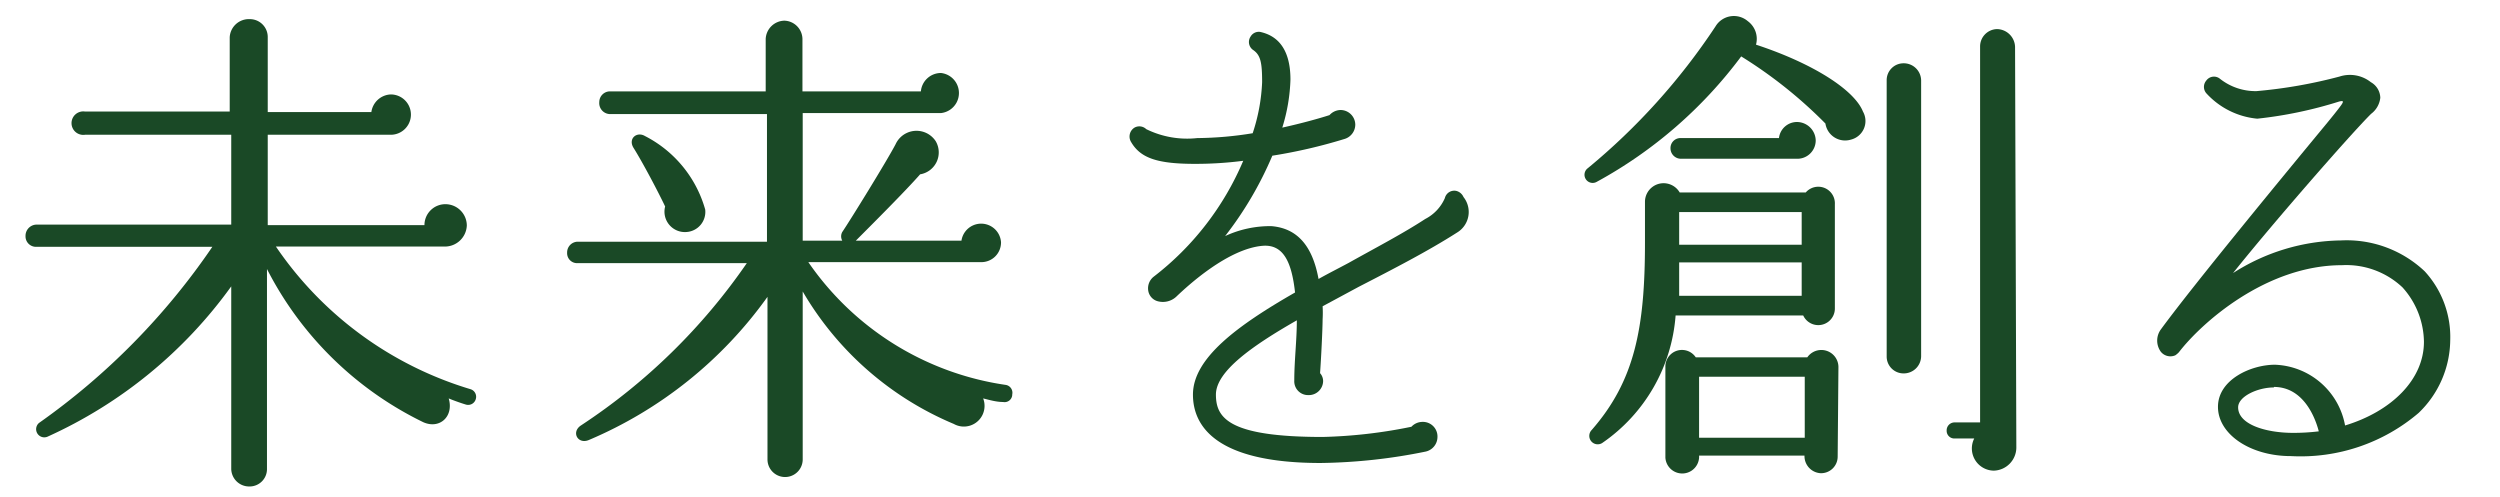 <svg id="レイヤー_1" data-name="レイヤー 1" xmlns="http://www.w3.org/2000/svg" viewBox="0 0 97.95 19.49"><defs><style>.cls-1{fill:#1a4926;}</style></defs><title>アートボード 7</title><path class="cls-1" d="M18.25,15.85c-.2-.06-.48-.16-.67-.24.21.71-.36,1.22-1,.93a13.5,13.5,0,0,1-6.12-6v7.82a.68.68,0,0,1-.69.7.7.7,0,0,1-.71-.7V11.22a18,18,0,0,1-7.2,5.89.32.32,0,0,1-.33-.54,27.08,27.08,0,0,0,6.79-6.9H1.44A.41.41,0,0,1,1,9.25a.44.44,0,0,1,.42-.45H9.06V5.28H3.33a.46.46,0,1,1,0-.91H9V1.46A.75.75,0,0,1,9.78.75a.7.7,0,0,1,.71.71V4.39h4.06a.8.8,0,0,1,.76-.69.79.79,0,1,1,0,1.58H10.49V8.82h6.14A.82.82,0,0,1,17.46,8a.84.84,0,0,1,.83.83.86.86,0,0,1-.85.83H10.81a14.12,14.12,0,0,0,7.63,5.59.31.31,0,0,1,.2.39A.31.31,0,0,1,18.25,15.85Z"/><path class="cls-1" d="M39.3,15.75c-.27,0-.53-.08-.78-.14a.81.81,0,0,1-1.15,1,12.41,12.41,0,0,1-5.92-5.19V18a.69.69,0,0,1-1.38,0V11.63a16.51,16.51,0,0,1-7,5.61c-.43.18-.7-.31-.31-.57a23.64,23.64,0,0,0,6.5-6.36H22.63a.39.39,0,0,1-.41-.41.42.42,0,0,1,.41-.43h7.42v-5H23.91A.43.43,0,0,1,23.48,4a.42.42,0,0,1,.43-.42H30V1.52a.75.75,0,0,1,.73-.71.73.73,0,0,1,.71.71V3.58h4.64a.79.79,0,0,1,.79-.72.79.79,0,0,1,0,1.57H31.45v5H33a.35.35,0,0,1,0-.34c.28-.41,1.74-2.77,2.09-3.44a.9.9,0,0,1,1.57-.12.87.87,0,0,1-.61,1.3c-.55.63-1.92,2-2.52,2.6h4.14a.78.78,0,0,1,1.55.06.77.77,0,0,1-.8.78H31.67a11.37,11.37,0,0,0,7.73,4.81.31.31,0,0,1,.26.37A.3.3,0,0,1,39.3,15.75ZM26.9,9.09a.8.8,0,0,1-.84-1c-.26-.55-.87-1.71-1.24-2.3-.22-.36.13-.65.45-.46a4.65,4.65,0,0,1,2.36,2.88A.79.79,0,0,1,26.9,9.09Z"/><path class="cls-1" d="M57.09,9.11c-1.14.73-2.52,1.44-3.86,2.13L51.82,12a4.35,4.35,0,0,1,0,.51c0,.35-.06,1.58-.1,2.11a.47.47,0,0,1,.12.31.56.56,0,0,1-.58.55.54.54,0,0,1-.55-.57c0-.79.1-1.57.1-2.36-1.75,1-3.17,2-3.17,2.91s.49,1.66,4.18,1.66a19.4,19.4,0,0,0,3.48-.4.59.59,0,0,1,.43-.19.57.57,0,0,1,.59.59.59.59,0,0,1-.45.57,21.7,21.7,0,0,1-4.13.45c-4.12,0-5-1.46-5-2.68,0-1.43,1.75-2.71,4-4-.13-1.18-.45-1.89-1.26-1.83-1.36.11-2.93,1.55-3.4,2a.77.77,0,0,1-.69.18.51.51,0,0,1-.4-.41.58.58,0,0,1,.2-.55A11.27,11.27,0,0,0,48.71,6.3a14.53,14.53,0,0,1-1.89.12c-1.46,0-2.13-.22-2.5-.85A.41.41,0,0,1,44.45,5a.39.39,0,0,1,.46.06,3.63,3.63,0,0,0,2,.35,14,14,0,0,0,2.17-.19,7.26,7.26,0,0,0,.37-2c0-.77-.06-1.06-.35-1.26a.38.38,0,0,1-.1-.53.37.37,0,0,1,.37-.18c.56.12,1.19.53,1.19,1.87A7,7,0,0,1,50.24,5c.81-.18,1.48-.37,1.85-.49a.6.6,0,0,1,.43-.2.58.58,0,0,1,.58.57.59.59,0,0,1-.44.57,20.46,20.46,0,0,1-2.81.65A14,14,0,0,1,48,9.25a4.18,4.18,0,0,1,1.81-.39c1,.08,1.61.75,1.85,2.07.39-.22.79-.42,1.18-.63,1-.56,2.13-1.15,3-1.72a1.66,1.66,0,0,0,.77-.82.38.38,0,0,1,.45-.28.42.42,0,0,1,.28.24A.94.94,0,0,1,57.09,9.11Z"/><path class="cls-1" d="M72.52,5.47a.78.78,0,0,1-1-.63,17.83,17.83,0,0,0-3.3-2.63,17.5,17.5,0,0,1-5.67,4.92.32.32,0,0,1-.34-.54,25.19,25.19,0,0,0,5-5.55A.84.84,0,0,1,68.48.83a.86.86,0,0,1,.32.92c2.28.75,3.86,1.79,4.19,2.62A.75.75,0,0,1,72.52,5.47Zm-.63,6.64a.65.65,0,0,1-1.24.25h-5a6.66,6.66,0,0,1-2.88,5,.33.33,0,0,1-.41-.51c1.69-1.93,2.09-4,2.09-7.34V7.89a.73.73,0,0,1,1.36-.35h4.94A.65.65,0,0,1,71.89,8ZM72,17.89a.65.65,0,0,1-.67.65.67.67,0,0,1-.63-.69H66.57a.66.66,0,1,1-1.32.08V14.39A.65.65,0,0,1,66.44,14h4.37a.67.67,0,0,1,1.22.37ZM70.39,6.22H65.86a.41.41,0,0,1-.41-.41.39.39,0,0,1,.41-.4H69.7a.71.71,0,0,1,.71-.63.74.74,0,0,1,.73.73A.72.72,0,0,1,70.39,6.22Zm.2,5.37V10.28h-4.8c0,.41,0,.86,0,1.31Zm-4.8-2h4.8V8.31h-4.8Zm.78,7.56h4.14V14.76H66.57Zm8.7-3.19a.68.68,0,0,1-.69.67.66.66,0,0,1-.66-.67V3.15a.66.66,0,0,1,.66-.67.68.68,0,0,1,.69.67ZM79,17.54a.91.91,0,0,1-.88.9.87.87,0,0,1-.77-1.26h-.77a.3.3,0,0,1-.31-.31.31.31,0,0,1,.31-.32h1V1.83a.68.68,0,0,1,.66-.69.72.72,0,0,1,.71.69Z"/><path class="cls-1" d="M94.76,16.18a7.12,7.12,0,0,1-5,1.69c-1.6,0-2.86-.86-2.86-1.93s1.3-1.65,2.23-1.65a2.9,2.9,0,0,1,2.75,2.38c1.81-.55,3.09-1.79,3.09-3.28v0a3.24,3.24,0,0,0-.84-2.13,3.21,3.21,0,0,0-2.37-.87c-3,0-5.53,2.29-6.39,3.41a.87.87,0,0,1-.14.12.48.48,0,0,1-.57-.14.74.74,0,0,1,0-.87C86,11.08,89.77,6.52,91.19,4.8c.14-.17.4-.49.53-.67s.08-.19-.08-.15a16.4,16.4,0,0,1-3.2.67,3.09,3.09,0,0,1-2-1,.38.38,0,0,1,0-.49.37.37,0,0,1,.53-.08,2.25,2.25,0,0,0,1.44.49A19.06,19.06,0,0,0,91.66,3a1.32,1.32,0,0,1,1.23.22.72.72,0,0,1,.37.61.91.91,0,0,1-.36.63c-.78.77-3.89,4.33-5.41,6.24a8,8,0,0,1,4.23-1.28A4.45,4.45,0,0,1,95,10.63a3.8,3.8,0,0,1,1,2.7A4,4,0,0,1,94.76,16.18Zm-5.67-1c-.63,0-1.4.35-1.4.78,0,.67,1.08,1,2.16,1a8.31,8.31,0,0,0,1-.06C90.7,16.32,90.23,15.16,89.09,15.16Z"/></svg>